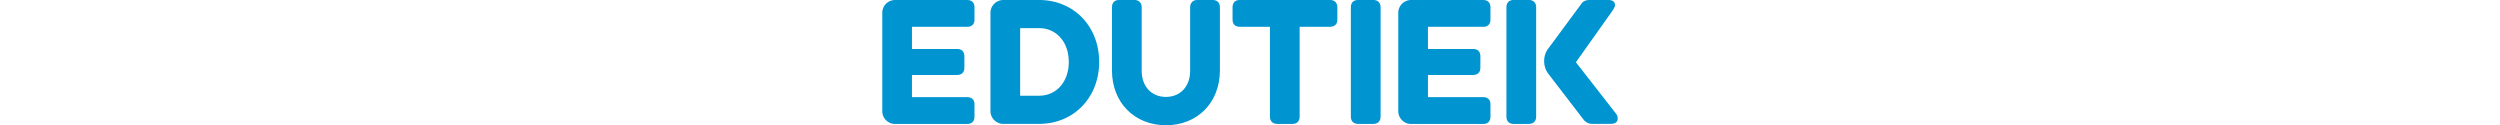 <svg id="Ebene_1" data-name="Ebene 1" xmlns="http://www.w3.org/2000/svg" height="30px" viewBox="0 0 598.79 101.98"><title>LG EDUTIEK_RGB</title><path d="M124.1,120.28v18.06h36.68c3.89,0,6,2.22,6,6v9.17c0,3.75-2.08,6-6,6H124.1v18.06H169c3.76,0,6,2.08,6,5.83v10c0,3.89-2.22,6-6,6H110.62a10.44,10.44,0,0,1-10.69-10.7V109.16a10.44,10.44,0,0,1,10.69-10.69H169c3.76,0,6,2.08,6,6v10c0,3.75-2.22,5.84-6,5.84Z" transform="translate(-99.93 -98.47)" style="fill:#0094d1"/><path d="M276.51,148.9c0,29-20.7,50.43-48.91,50.43H198.84A10.51,10.51,0,0,1,188,188.49V109.3a10.5,10.5,0,0,1,10.83-10.83H227.6C255.81,98.47,276.51,119.86,276.51,148.9Zm-24.73,0c0-16.12-10-27.51-24.18-27.51H212.18v55H227.6C241.77,176.41,251.78,165,251.78,148.9Z" transform="translate(-99.93 -98.47)" style="fill:#0094d1"/><path d="M286.93,155.71V104.44c0-3.75,2.08-6,5.83-6h12.37c3.75,0,6,2.22,6,6v51.68c0,12.65,7.92,21.26,19.73,21.26s19.73-8.61,19.73-21.26V104.44c0-3.75,2.22-6,6-6h12.23c3.75,0,6,2.22,6,6v51.27c0,26.39-18.34,44.73-43.9,44.73S286.93,182.1,286.93,155.71Z" transform="translate(-99.93 -98.47)" style="fill:#0094d1"/><path d="M470.45,104.44v10c0,3.75-2.22,5.84-6,5.84H439.75v73.08c0,3.75-2.08,6-5.83,6H421.55c-3.75,0-6-2.22-6-6V120.28H391.12c-3.89,0-6-2.09-6-5.84v-10c0-3.75,2.08-6,6-6h73.36C468.23,98.47,470.45,100.69,470.45,104.44Z" transform="translate(-99.93 -98.47)" style="fill:#0094d1"/><path d="M481.43,193.36V104.44c0-3.75,2.08-6,6-6h12.23c3.75,0,6,2.22,6,6v88.92c0,3.75-2.22,6-6,6H487.4C483.51,199.33,481.43,197.11,481.43,193.36Z" transform="translate(-99.93 -98.47)" style="fill:#0094d1"/><path d="M544.22,120.28v18.06H580.9c3.89,0,6,2.22,6,6v9.17c0,3.75-2.09,6-6,6H544.22v18.06H589.1c3.75,0,6,2.08,6,5.83v10c0,3.89-2.22,6-6,6H530.75a10.45,10.45,0,0,1-10.7-10.7V109.16a10.45,10.45,0,0,1,10.7-10.69H589.1c3.75,0,6,2.08,6,6v10c0,3.75-2.22,5.84-6,5.84Z" transform="translate(-99.93 -98.47)" style="fill:#0094d1"/><path d="M632.31,104.44v88.92c0,3.75-2.23,6-6,6H614.11c-3.89,0-6-2.22-6-6V104.44c0-3.75,2.09-6,6-6h12.22C630.08,98.47,632.31,100.69,632.31,104.44ZM698.72,195c0,2.78-2,4.31-5.84,4.31H678.15a8.72,8.72,0,0,1-7.36-3.61l-28.62-37.24a16.75,16.75,0,0,1-3.33-10.28,16.29,16.29,0,0,1,3-9.72l27.23-36.82c1.67-2.64,4.31-3.19,7.37-3.19H690.8c3.89,0,5.69,1.52,5.69,4.16,0,1.25-.83,2.78-1.94,4.45l-29.87,42.1,32.51,41.68A7,7,0,0,1,698.72,195Z" transform="translate(-99.93 -98.47)" style="fill:#0094d1"/></svg>